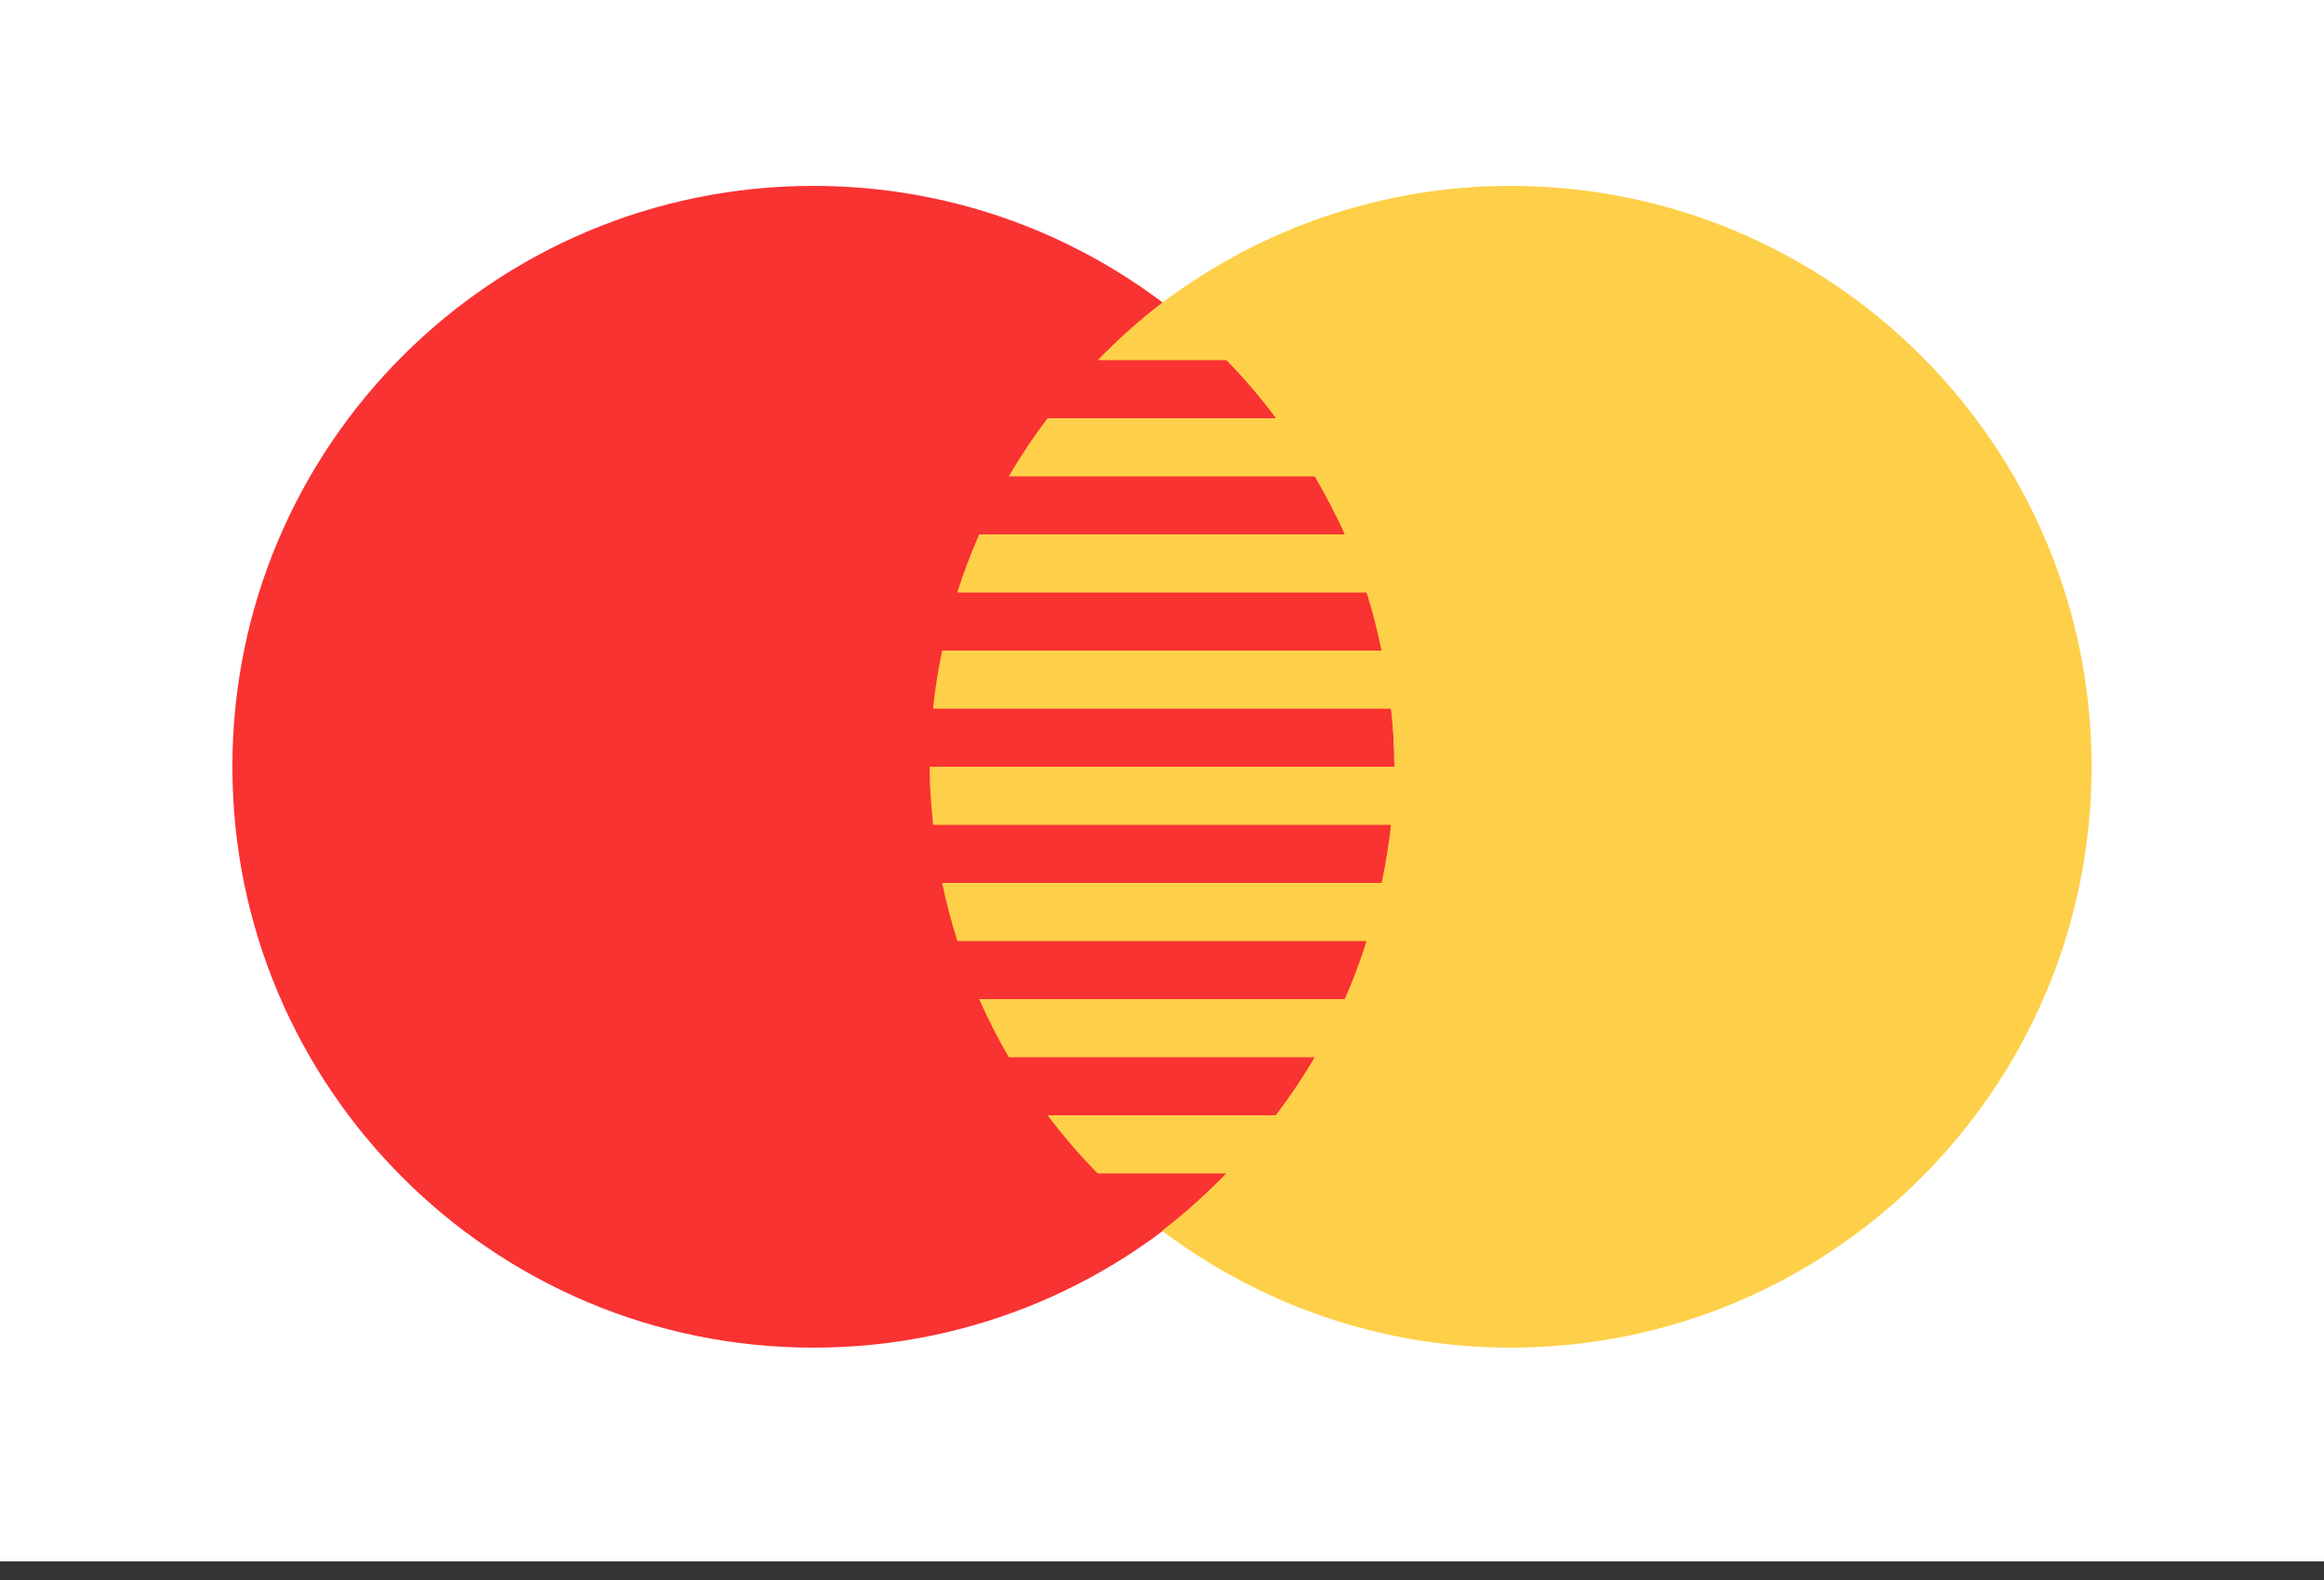 <svg width="50" height="34" viewBox="0 0 50 34" fill="none" xmlns="http://www.w3.org/2000/svg">
<rect x="0" y="0" width="50" height="34" fill="#333333" stroke="none"/>
<rect width="50" height="33.6" fill="white"/>
<g clip-path="url(#clip0_3318_2)">
<path d="M17.5 29C24.404 29 30 23.404 30 16.5C30 9.596 24.404 4 17.5 4C10.596 4 5 9.596 5 16.5C5 23.404 10.596 29 17.5 29Z" fill="#F93232"/>
<path d="M32.5 4C29.692 4 27.11 4.938 25.025 6.5H25V6.518C24.505 6.89 24.05 7.31 23.616 7.75H26.384C26.769 8.141 27.124 8.56 27.453 9H22.538C22.235 9.399 21.957 9.815 21.704 10.25H28.284C28.519 10.655 28.74 11.068 28.931 11.5H21.067C20.889 11.906 20.731 12.322 20.596 12.75H29.401C29.531 13.158 29.634 13.576 29.724 14H20.27C20.186 14.41 20.116 14.825 20.074 15.25H29.925C29.974 15.66 30 16.076 30 16.5H20C20 16.924 20.034 17.337 20.075 17.75H29.927C29.88 18.174 29.811 18.59 29.725 19H20.271C20.358 19.426 20.469 19.841 20.598 20.25H29.402C29.267 20.677 29.11 21.094 28.931 21.5H21.067C21.256 21.93 21.469 22.348 21.704 22.75H28.284C28.031 23.185 27.75 23.601 27.448 24H22.538C22.87 24.44 23.229 24.859 23.615 25.25H26.384C25.949 25.691 25.495 26.11 25 26.483C27.09 28.056 29.681 29 32.5 29C39.404 29 45 23.402 45 16.5C45 9.598 39.404 4 32.5 4Z" fill="#FED049"/>
</g>
<defs>
<clipPath id="clip0_3318_2">
<rect width="40" height="25" fill="white" transform="translate(5 4)"/>
</clipPath>
</defs>
</svg>
